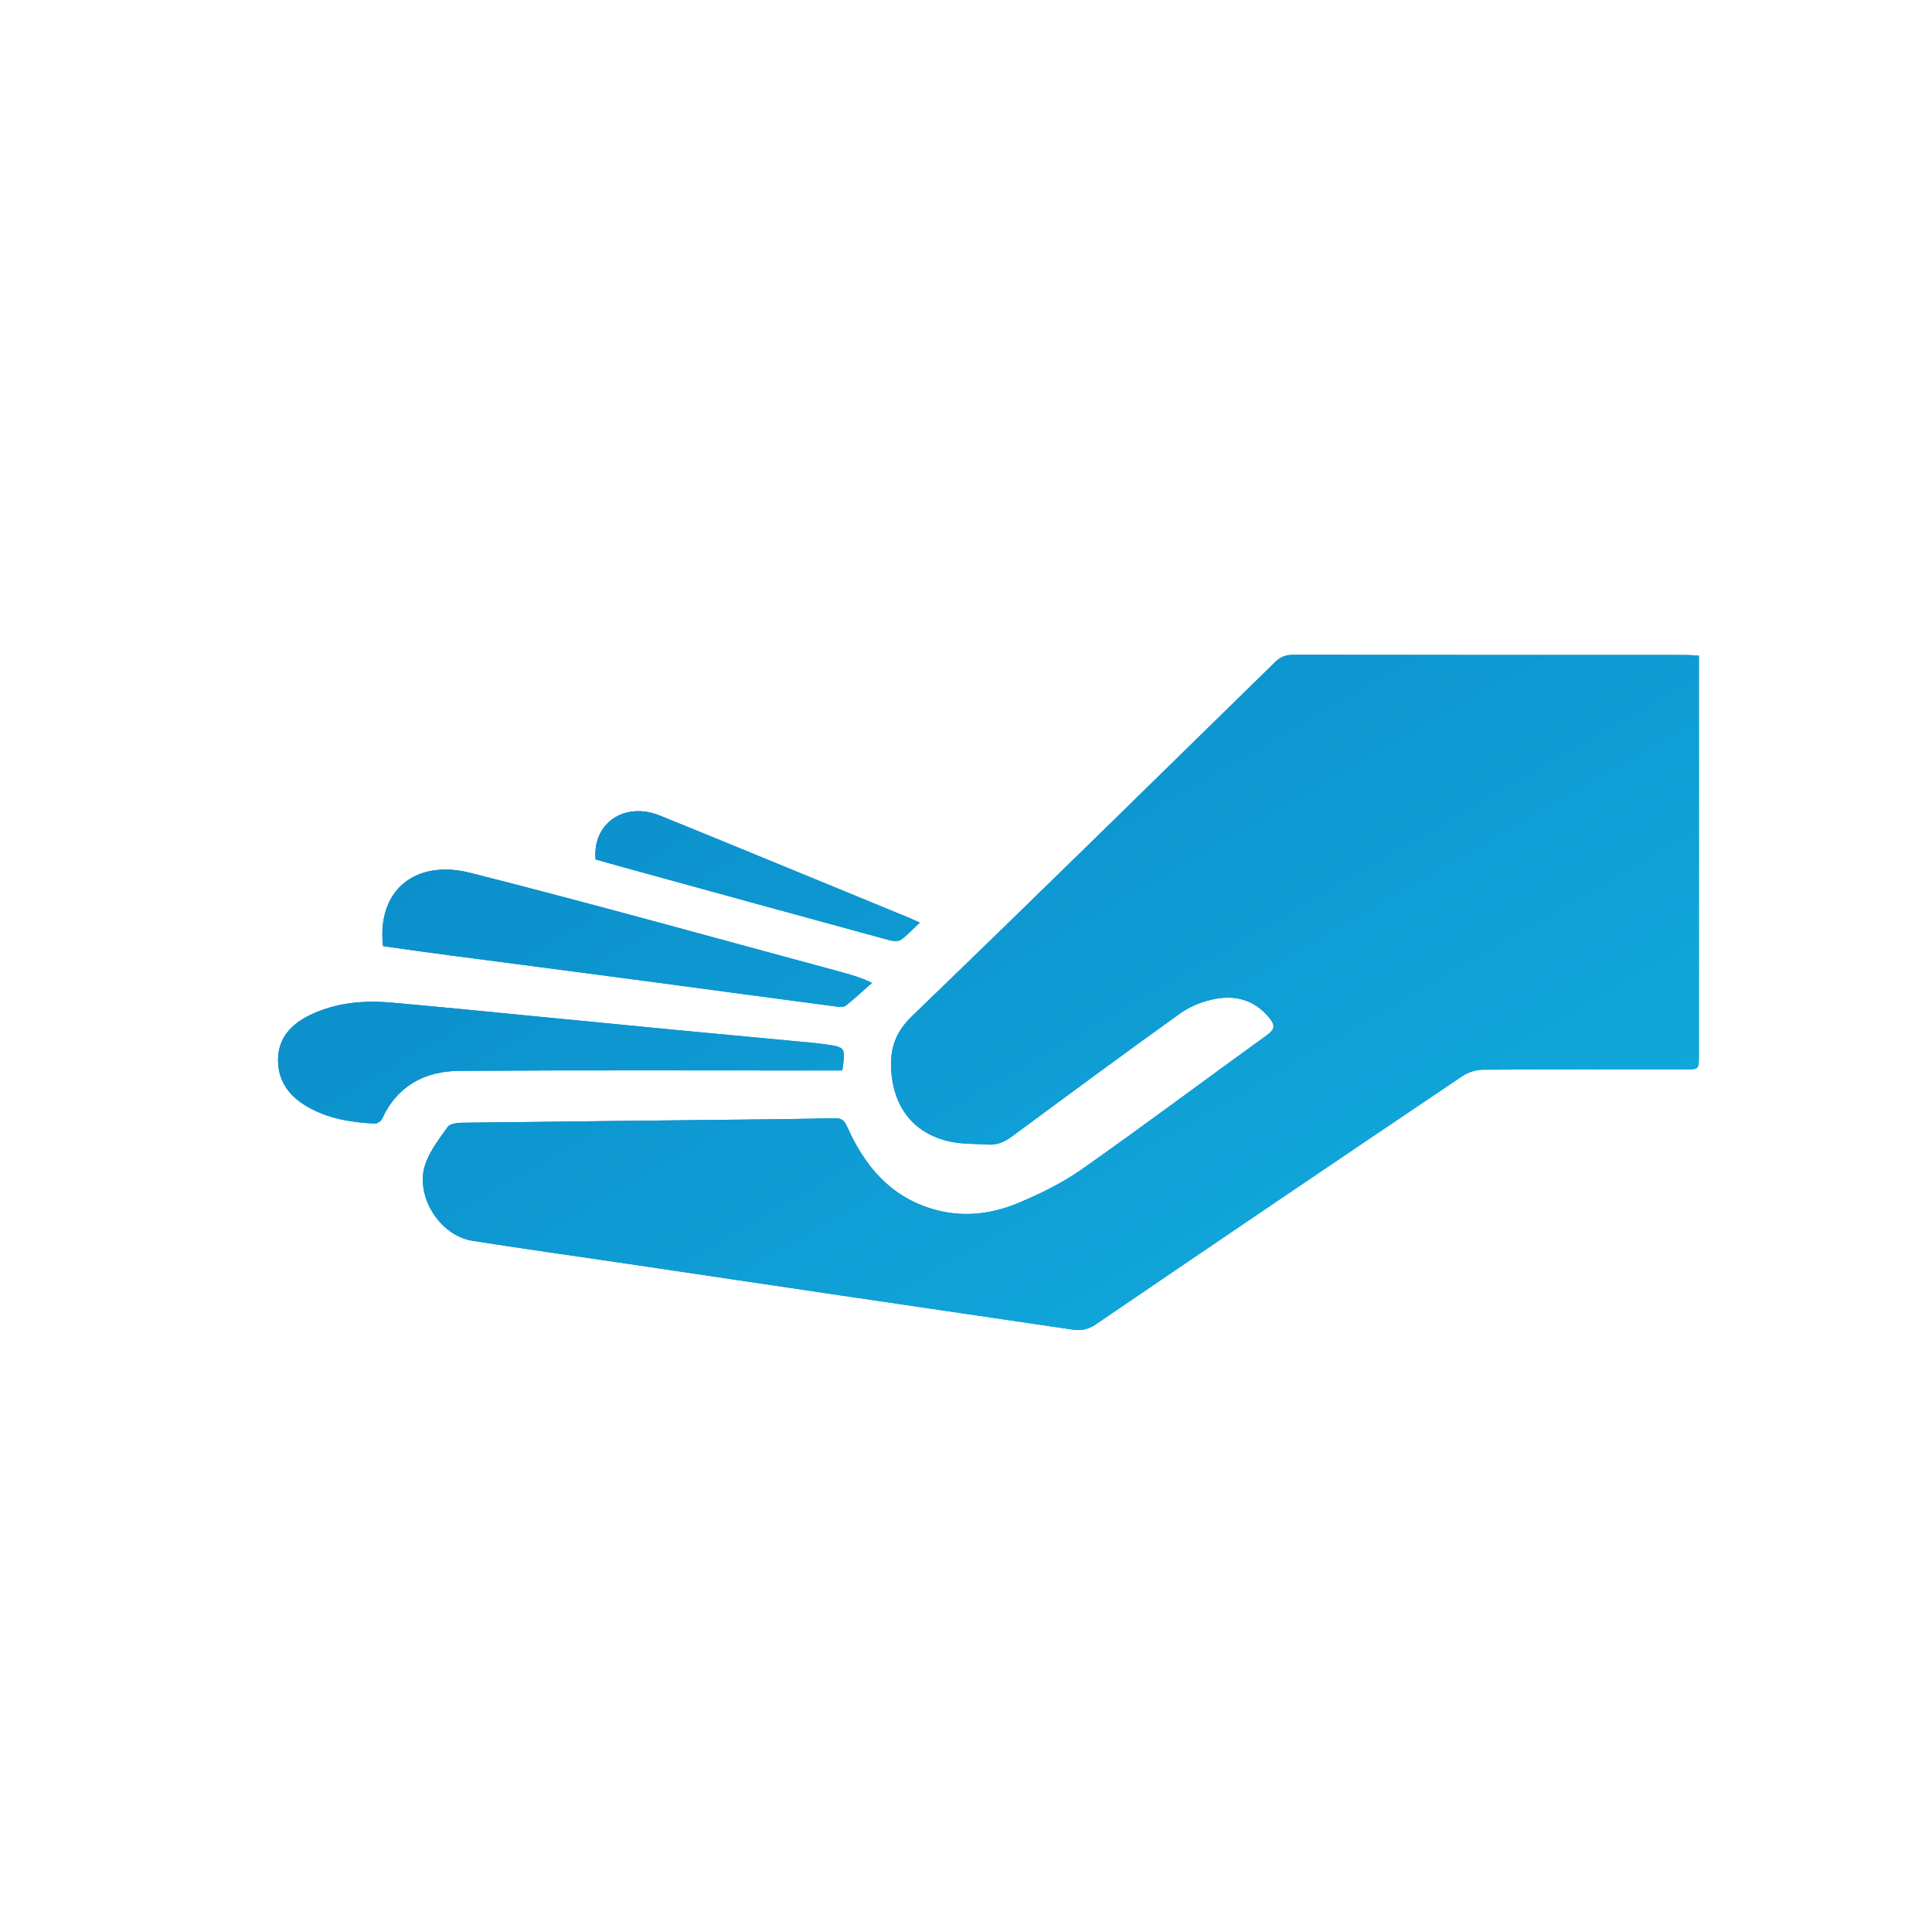 <?xml version="1.0" encoding="utf-8"?>
<!-- Generator: Adobe Illustrator 21.1.0, SVG Export Plug-In . SVG Version: 6.00 Build 0)  -->
<svg version="1.1" id="Ebene_1" xmlns="http://www.w3.org/2000/svg" xmlns:xlink="http://www.w3.org/1999/xlink" x="0px" y="0px"
	 viewBox="0 0 1700.8 1700.8" style="enable-background:new 0 0 1700.8 1700.8;" xml:space="preserve">
<style type="text/css">
	.st0{fill:url(#SVGID_1_);}
	.st1{fill:url(#SVGID_2_);}
	.st2{fill:url(#SVGID_3_);}
	.st3{fill:url(#SVGID_4_);}
	.st4{fill:url(#SVGID_5_);}
	.st5{fill:url(#SVGID_6_);}
	.st6{fill:url(#SVGID_7_);}
	.st7{fill:url(#SVGID_8_);}
</style>
<linearGradient id="SVGID_1_" gradientUnits="userSpaceOnUse" x1="1128.171" y1="1151.311" x2="875.493" y2="713.659">
	<stop  offset="0" style="stop-color:#16BAE7"/>
	<stop  offset="0.75" style="stop-color:#0A8AC8"/>
	<stop  offset="1" style="stop-color:#0060AD"/>
</linearGradient>
<path class="st0" d="M1138.4,576.5c-6.5,0-11.2,1.8-15.9,6.4c-106.3,104-212.4,208.3-319.5,311.5c-14.9,14.4-19.7,28.9-18.4,48.2
	c2.2,33.5,21.1,56.6,53.8,62.8c10.2,1.9,20.8,1.5,31.3,2.2c8.2,0.6,14.8-2.4,21.4-7.3C940,964.1,989,928,1038.4,892.5
	c8-5.8,17.8-10,27.5-12.3c20-4.9,38-0.8,51.7,16.1c5.1,6.3,4.7,9.9-2.2,14.9c-54.2,39.1-107.7,79.2-162.4,117.7
	c-17.4,12.3-37.1,22-56.8,30.2c-24.2,10.1-49.8,12.9-75.6,5.1c-37.4-11.2-59.7-38.3-74.9-72.5c-2.4-5.5-5.2-7.5-11.2-7.3
	c-29.4,0.7-58.8,1-88.1,1.3c-80.1,0.9-160.1,1.7-240.2,2.7c-4.1,0.1-10,0.9-12,3.6c-7.4,10.4-15.6,20.9-19.7,32.7
	c-9.6,27.7,12.4,63,41.4,67.6c44.6,7,89.4,13.3,134.1,19.9c63.1,9.3,126.1,18.8,189.2,28.1c68.1,10.1,136.2,20,204.3,30.1
	c7.8,1.2,14.1,0.3,21-4.4c107.5-73.2,215.2-146.2,323.1-218.8c5.1-3.4,12.1-5.5,18.2-5.5c59.1-0.4,118.2-0.2,177.2-0.2
	c12.5,0,12.6,0,12.6-12c0-114,0-227.9,0-341.9c0-3.2,0-6.5,0-10.4c-4.6-0.3-8.1-0.6-11.7-0.6
	C1368.7,576.6,1253.5,576.6,1138.4,576.5z"/>
<linearGradient id="SVGID_2_" gradientUnits="userSpaceOnUse" x1="1398.767" y1="80.793" x2="491.474" y2="1652.271" gradientTransform="matrix(1 0 0 -1 0 1700.79)">
	<stop  offset="0" style="stop-color:#16BAE7"/>
	<stop  offset="0.75" style="stop-color:#0A8AC8"/>
	<stop  offset="1" style="stop-color:#0060AD"/>
</linearGradient>
<path class="st1" d="M1138.4,576.5c-6.5,0-11.2,1.8-15.9,6.4c-106.3,104-212.4,208.3-319.5,311.5c-14.9,14.4-19.7,28.9-18.4,48.2
	c2.2,33.5,21.1,56.6,53.8,62.8c10.2,1.9,20.8,1.5,31.3,2.2c8.2,0.6,14.8-2.4,21.4-7.3C940,964.1,989,928,1038.4,892.5
	c8-5.8,17.8-10,27.5-12.3c20-4.9,38-0.8,51.7,16.1c5.1,6.3,4.7,9.9-2.2,14.9c-54.2,39.1-107.7,79.2-162.4,117.7
	c-17.4,12.3-37.1,22-56.8,30.2c-24.2,10.1-49.8,12.9-75.6,5.1c-37.4-11.2-59.7-38.3-74.9-72.5c-2.4-5.5-5.2-7.5-11.2-7.3
	c-29.4,0.7-58.8,1-88.1,1.3c-80.1,0.9-160.1,1.7-240.2,2.7c-4.1,0.1-10,0.9-12,3.6c-7.4,10.4-15.6,20.9-19.7,32.7
	c-9.6,27.7,12.4,63,41.4,67.6c44.6,7,89.4,13.3,134.1,19.9c63.1,9.3,126.1,18.8,189.2,28.1c68.1,10.1,136.2,20,204.3,30.1
	c7.8,1.2,14.1,0.3,21-4.4c107.5-73.2,215.2-146.2,323.1-218.8c5.1-3.4,12.1-5.5,18.2-5.5c59.1-0.4,118.2-0.2,177.2-0.2
	c12.5,0,12.6,0,12.6-12c0-114,0-227.9,0-341.9c0-3.2,0-6.5,0-10.4c-4.6-0.3-8.1-0.6-11.7-0.6
	C1368.7,576.6,1253.5,576.6,1138.4,576.5z"/>
<linearGradient id="SVGID_3_" gradientUnits="userSpaceOnUse" x1="558.635" y1="1047.977" x2="420.255" y2="808.296">
	<stop  offset="0" style="stop-color:#16BAE7"/>
	<stop  offset="0.75" style="stop-color:#0A8AC8"/>
	<stop  offset="1" style="stop-color:#0060AD"/>
</linearGradient>
<path class="st2" d="M730.2,942.4c3.6,0,7.2,0,11.3,0c3-20.6,3-20.6-16.1-23.2c-3-0.4-5.9-0.8-8.9-1.1
	c-40.9-3.8-81.7-7.6-122.6-11.5c-40.8-3.9-81.7-8-122.5-11.9c-42-4.1-84-8.3-126.1-12c-25.1-2.2-49.8-0.2-72.8,11.1
	c-15.6,7.7-27.1,19.3-27.7,37.9c-0.6,19.3,9.3,33,25.5,42.4c18.3,10.7,38.7,14,59.5,15c2.1,0.1,5.6-2,6.5-4
	c13.4-29.4,37.8-42.2,68.3-42.4C513.1,942,621.7,942.4,730.2,942.4z"/>
<linearGradient id="SVGID_4_" gradientUnits="userSpaceOnUse" x1="1044.543" y1="-188.805" x2="71.503" y2="1496.55" gradientTransform="matrix(1 0 0 -1 0 1700.79)">
	<stop  offset="0" style="stop-color:#16BAE7"/>
	<stop  offset="0.75" style="stop-color:#0A8AC8"/>
	<stop  offset="1" style="stop-color:#0060AD"/>
</linearGradient>
<path class="st3" d="M730.2,942.4c3.6,0,7.2,0,11.3,0c3-20.6,3-20.6-16.1-23.2c-3-0.4-5.9-0.8-8.9-1.1
	c-40.9-3.8-81.7-7.6-122.6-11.5c-40.8-3.9-81.7-8-122.5-11.9c-42-4.1-84-8.3-126.1-12c-25.1-2.2-49.8-0.2-72.8,11.1
	c-15.6,7.7-27.1,19.3-27.7,37.9c-0.6,19.3,9.3,33,25.5,42.4c18.3,10.7,38.7,14,59.5,15c2.1,0.1,5.6-2,6.5-4
	c13.4-29.4,37.8-42.2,68.3-42.4C513.1,942,621.7,942.4,730.2,942.4z"/>
<linearGradient id="SVGID_5_" gradientUnits="userSpaceOnUse" x1="616.182" y1="959.437" x2="471.911" y2="709.552">
	<stop  offset="0" style="stop-color:#16BAE7"/>
	<stop  offset="0.75" style="stop-color:#0A8AC8"/>
	<stop  offset="1" style="stop-color:#0060AD"/>
</linearGradient>
<path class="st4" d="M400.3,841.6c56.3,7.4,112.7,14.7,169.1,22.2c56,7.5,112.1,15.1,168.1,22.5c2.5,0.3,5.8,0.1,7.5-1.3
	c7.8-6.3,15.2-13.1,22.7-19.8c-10.5-4.9-18.8-7.2-27.1-9.5C631.8,826.4,523.2,796,414,768.4c-48.2-12.2-82.4,15.2-76.8,64.5
	C358.3,835.9,379.3,838.9,400.3,841.6z"/>
<linearGradient id="SVGID_6_" gradientUnits="userSpaceOnUse" x1="1152.987" y1="-188.421" x2="114.211" y2="1610.792" gradientTransform="matrix(1 0 0 -1 0 1700.79)">
	<stop  offset="0" style="stop-color:#16BAE7"/>
	<stop  offset="0.75" style="stop-color:#0A8AC8"/>
	<stop  offset="1" style="stop-color:#0060AD"/>
</linearGradient>
<path class="st5" d="M400.3,841.6c56.3,7.4,112.7,14.7,169.1,22.2c56,7.5,112.1,15.1,168.1,22.5c2.5,0.3,5.8,0.1,7.5-1.3
	c7.8-6.3,15.2-13.1,22.7-19.8c-10.5-4.9-18.8-7.2-27.1-9.5C631.8,826.4,523.2,796,414,768.4c-48.2-12.2-82.4,15.2-76.8,64.5
	C358.3,835.9,379.3,838.9,400.3,841.6z"/>
<linearGradient id="SVGID_7_" gradientUnits="userSpaceOnUse" x1="717.172" y1="871.213" x2="607.572" y2="681.381">
	<stop  offset="0" style="stop-color:#16BAE7"/>
	<stop  offset="0.75" style="stop-color:#0A8AC8"/>
	<stop  offset="1" style="stop-color:#0060AD"/>
</linearGradient>
<path class="st6" d="M548.9,763.5c78.1,21.5,156.2,43,234.4,64.3c3.1,0.8,7.6,1.1,9.9-0.5c5.7-4.1,10.5-9.5,16.6-15.1
	c-4.2-1.9-6.9-3.1-9.6-4.3c-19.4-8-38.7-15.9-58.1-23.9c-53.7-22-107.3-44.2-161.1-66c-31.1-12.6-59.5,6.5-56.7,38.6
	C532.8,759,540.8,761.2,548.9,763.5z"/>
<linearGradient id="SVGID_8_" gradientUnits="userSpaceOnUse" x1="1277.097" y1="-140.242" x2="204.942" y2="1716.784" gradientTransform="matrix(1 0 0 -1 0 1700.79)">
	<stop  offset="0" style="stop-color:#16BAE7"/>
	<stop  offset="0.75" style="stop-color:#0A8AC8"/>
	<stop  offset="1" style="stop-color:#0060AD"/>
</linearGradient>
<path class="st7" d="M548.9,763.5c78.1,21.5,156.2,43,234.4,64.3c3.1,0.8,7.6,1.1,9.9-0.5c5.7-4.1,10.5-9.5,16.6-15.1
	c-4.2-1.9-6.9-3.1-9.6-4.3c-19.4-8-38.7-15.9-58.1-23.9c-53.7-22-107.3-44.2-161.1-66c-31.1-12.6-59.5,6.5-56.7,38.6
	C532.8,759,540.8,761.2,548.9,763.5z"/>
</svg>
